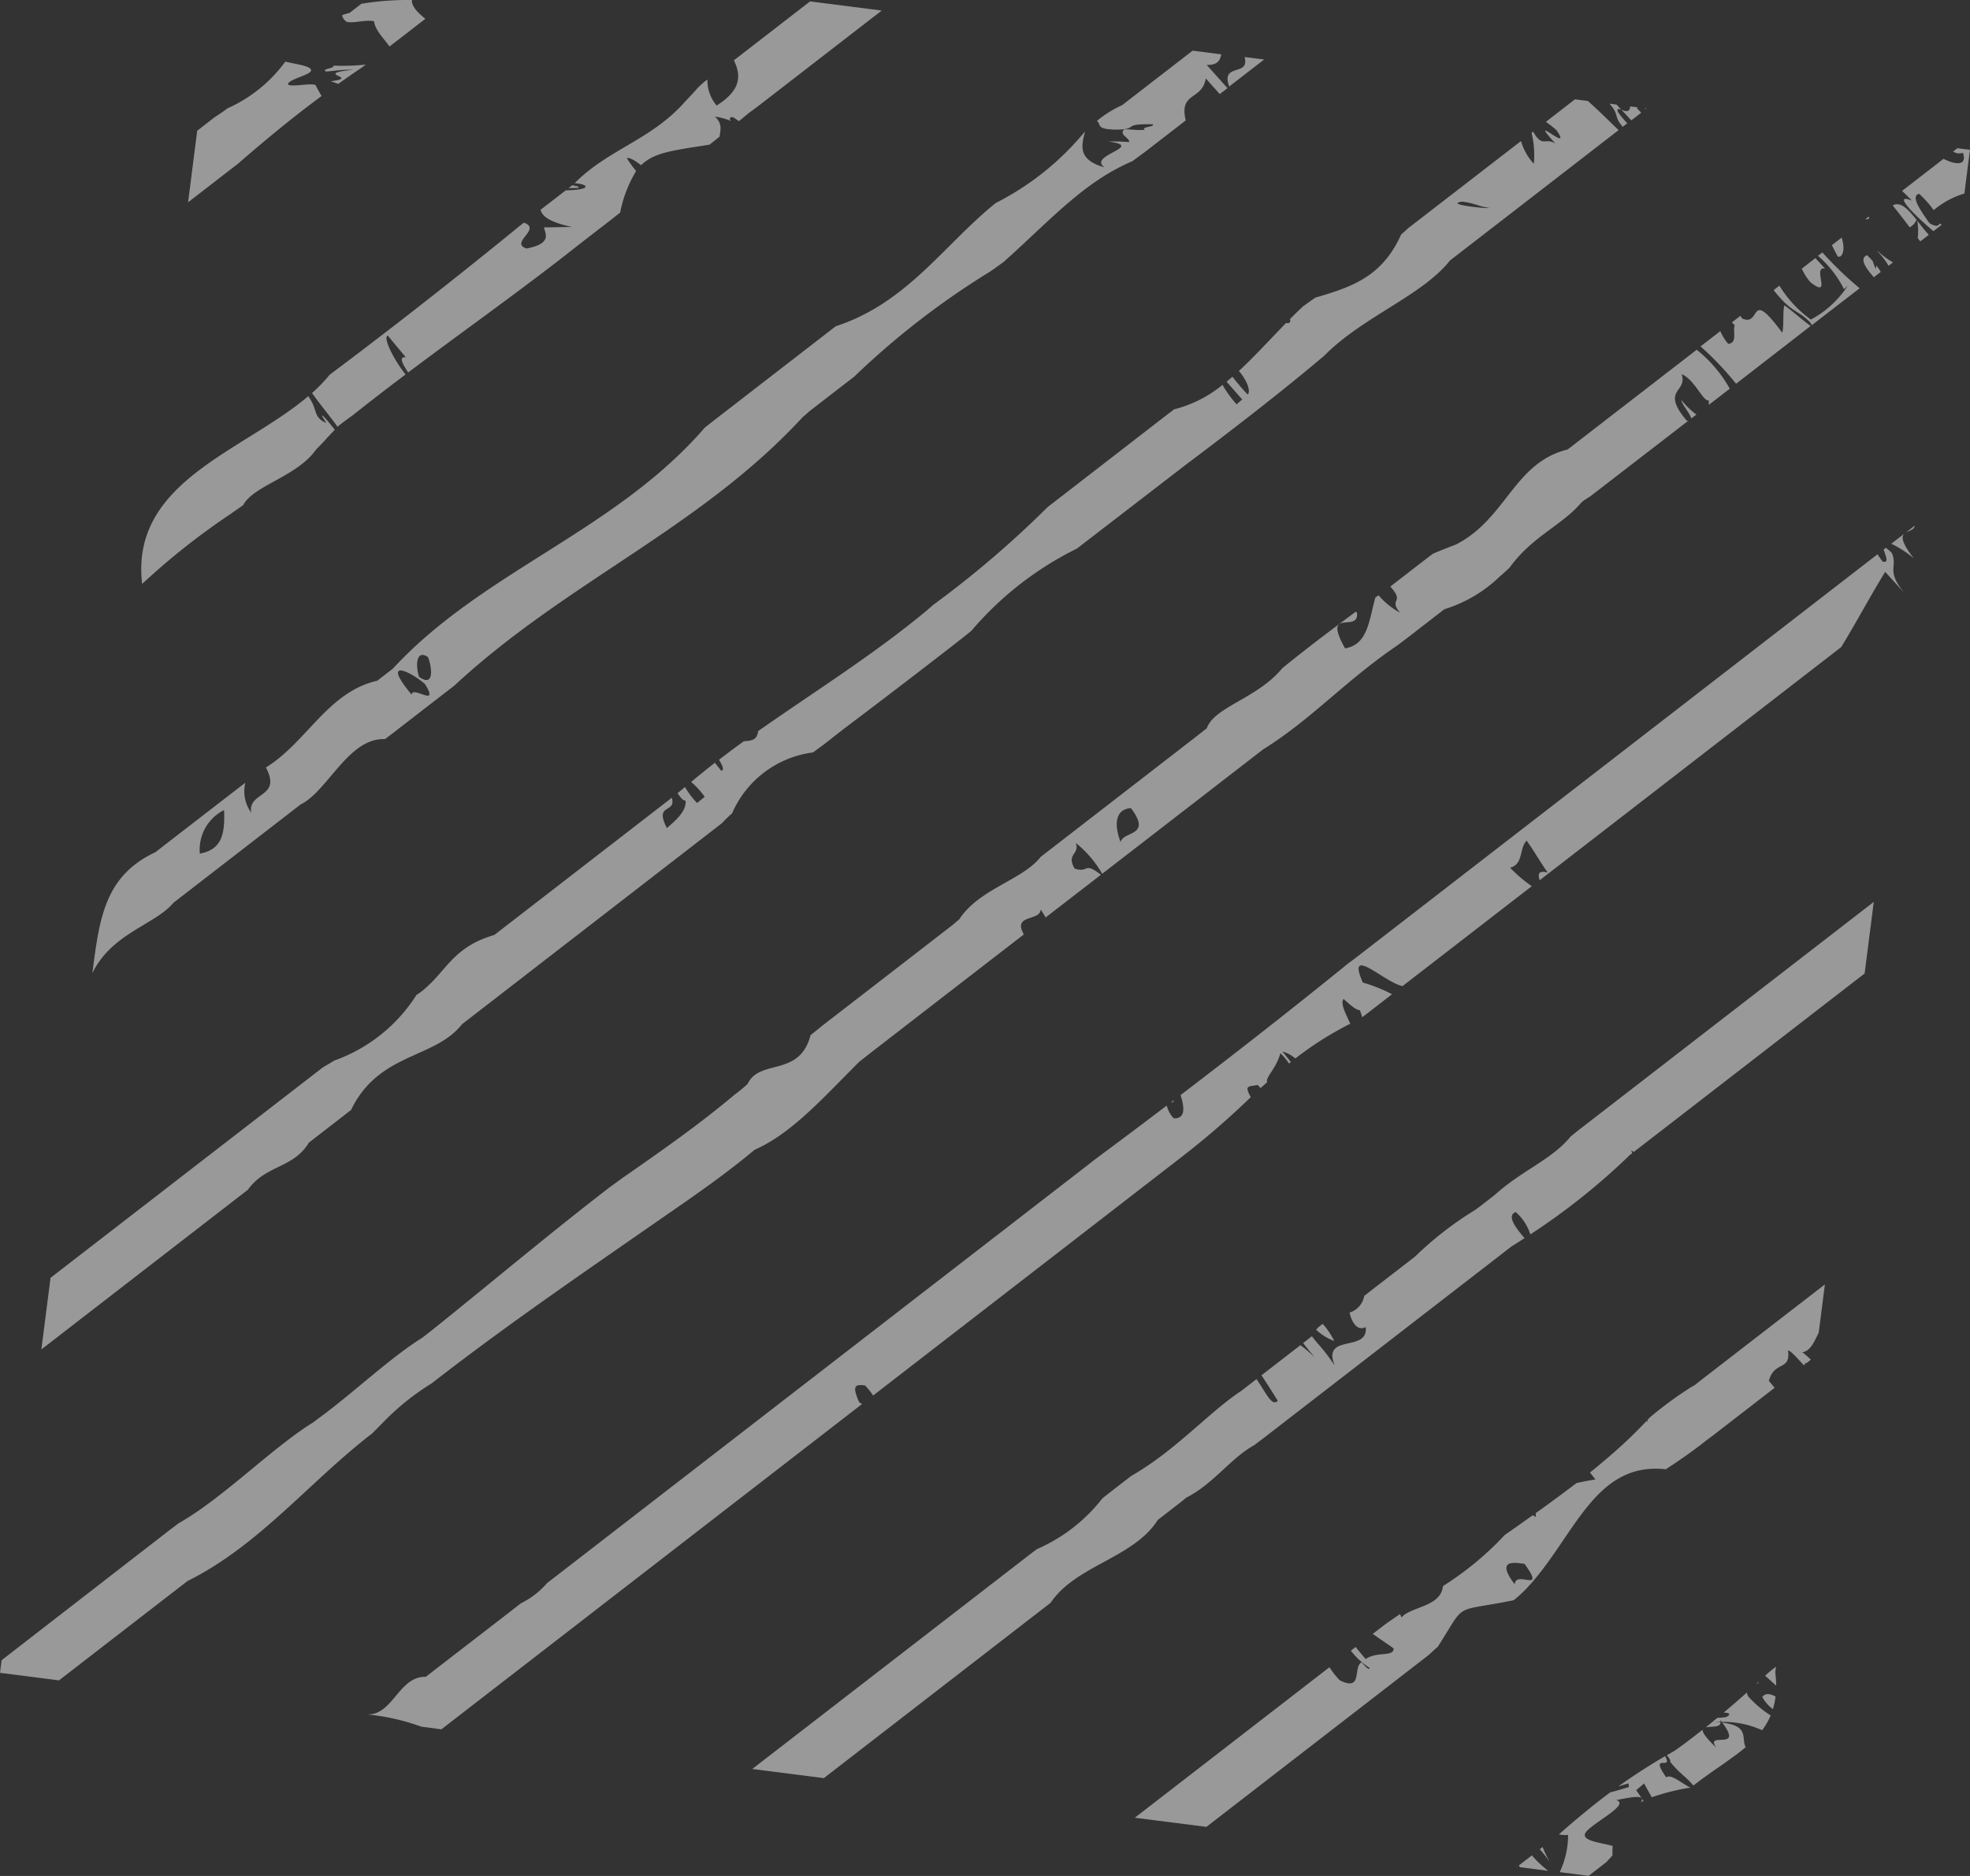 <?xml version="1.0" encoding="UTF-8"?> <svg xmlns="http://www.w3.org/2000/svg" xmlns:xlink="http://www.w3.org/1999/xlink" width="74.072" height="70.545" viewBox="0 0 74.072 70.545"><rect x="0" y="0" width="74.072" height="70.545" fill="#333333" stroke="none"/><defs><clipPath id="clip-path"><rect id="Rectangle_597" data-name="Rectangle 597" width="74.072" height="70.545" fill="#fff"></rect></clipPath></defs><g id="Groupe_499" data-name="Groupe 499" transform="translate(0 0)" opacity="0.5"><g id="Groupe_498" data-name="Groupe 498" transform="translate(0 0)" clip-path="url(#clip-path)"><path id="Tracé_1406" data-name="Tracé 1406" d="M15.149.812C15.395.9,15.857.726,16.194.8c.035.327.347.621.581.949L18.123.707C17.814.46,17.6.222,17.617,0a10.81,10.81,0,0,0-1.9.142c-.028.021-.054.041-.081.062l-.362.28a2.657,2.657,0,0,0-.284.088.4.4,0,0,0,.159.239" transform="translate(-2.129 0)" fill="#fff"></path><path id="Tracé_1407" data-name="Tracé 1407" d="M10.119,6.539c1.221-1.059,2.158-1.816,3.144-2.546-.078-.128-.148-.258-.216-.389s-.818.057-1.04-.033c-.082-.186.856-.368.862-.539S12.3,2.8,11.9,2.7A5.441,5.441,0,0,1,9.72,4.459c-.164.127-.336.241-.492.341l-.642.5L8.243,7.99,9.805,6.782c.13-.1.224-.172.313-.243" transform="translate(-1.171 -0.383)" fill="#fff"></path><path id="Tracé_1408" data-name="Tracé 1408" d="M15.3,3.026c-1.593.166.329.284-.848.433.11.034.205.069.289.1.277-.2.559-.395.861-.6.059-.039.116-.085.173-.127a8.386,8.386,0,0,1-1.237.038c.1.072-.195.1-.287.156-.1.153.365-.02,1.048,0" transform="translate(-2.021 -0.403)" fill="#fff"></path><path id="Tracé_1409" data-name="Tracé 1409" d="M25.058,8.119l-.142.11.366-.01c.075-.057-.118-.072-.224-.1" transform="translate(-3.539 -1.153)" fill="#fff"></path><path id="Tracé_1410" data-name="Tracé 1410" d="M14.337,14.1a5.865,5.865,0,0,1-.662.688c.371.524.728.938.96,1.272.01-.011.021-.021.03-.032.162-.131.342-.262.526-.393.658-.524,1.327-1.037,2-1.544-.432-.541-.86-1.38-.671-1.465l.681.819c-.281-.034-.125.247.088.571,2.166-1.628,4.355-3.176,6.3-4.715l.338-.263,1.006-.777.327-.257a4.743,4.743,0,0,1,.6-1.562,4.536,4.536,0,0,1-.35-.488c.121-.028.317.1.537.268.492-.488,1.223-.557,2.575-.774l.376-.3c.025-.238.125-.481-.176-.755a2.6,2.6,0,0,1,.61.167c-.016-.021-.033-.04-.049-.062.017-.167.17-.064.338.069.129-.1.252-.207.364-.3L30.448,4,35.094.406,32.4.062,29.536,2.277c.281.571.27,1.128-.649,1.7A1.462,1.462,0,0,1,28.541,3a2.445,2.445,0,0,0-.424.384c-.1.11-.245.268-.406.436-1.278,1.455-2.888,1.79-4.162,3.078.548.04.649.25-.335.269l-.046.036-.9.694c.051.227.308.462,1.178.646l-1.054.017c.062.238.31.616-.658.794-.641-.229.595-.728-.094-.972l-.157.122c-.112.094-.225.184-.337.276-2.107,1.714-4.23,3.379-6.328,4.96l-.484.363" transform="translate(-1.942 -0.009)" fill="#fff"></path><path id="Tracé_1411" data-name="Tracé 1411" d="M9.54,21.8l.48-.336c.4-.749,2.032-1.072,2.749-2.1.142-.14.283-.284.425-.45.092-.093.182-.19.272-.287-.324-.419-.694-.825-.315-.252-.514-.22-.307-.486-.681-1.01-2.443,2.079-6.7,3.213-6.246,7.059A26.716,26.716,0,0,1,9.54,21.8" transform="translate(-0.879 -2.467)" fill="#fff"></path><path id="Tracé_1412" data-name="Tracé 1412" d="M55.171,2.592,54.436,2.5c.209.755-.905.194-.58,1.109l1.314-1.016" transform="translate(-7.64 -0.355)" fill="#fff"></path><path id="Tracé_1413" data-name="Tracé 1413" d="M7.1,34.258l.432-.334,3.857-2.982.492-.38c1.012-.492,1.8-2.516,3.169-2.454.092-.071.19-.143.283-.215l2.008-1.553.318-.245c4.209-3.907,9.247-5.918,13.1-10.1.111-.086.225-.2.336-.285l1.331-1.029.263-.2a30.014,30.014,0,0,1,5.112-3.954q.251-.175.5-.355c1.774-1.584,3.02-3.018,4.856-3.8.19-.141.379-.276.53-.393l1.471-1.137c-.257-1.089.615-.737.754-1.579l.526.588.291-.224-.781-.871c.42.009.505-.185.546-.4l-1.077-.137s-.872.673-2.359,1.824l-.294.227a4.039,4.039,0,0,0-.948.594c.191.119-.083.32.764.323.831-.016.146-.228,1.342-.2.093.1-.494.1-.294.209-.428.023-.449-.025-.786-.019-.2.208.2.307.193.48a6.513,6.513,0,0,0-.782-.021c1.422.186-.819.516-.146.97-1.071-.291-.84-.888-.735-1.35a10.481,10.481,0,0,1-3.352,2.688c-.152.12-.3.245-.442.372C35.854,9.836,34.485,11.772,32,12.581l-.372.287-4.211,3.256c-.114.088-.228.182-.342.27-3.37,3.9-8.34,5.392-11.727,9.062l-.308.239-.281.217c-1.858.419-2.66,2.327-4.186,3.261.611,1.16-.688.893-.552,1.7a1.368,1.368,0,0,1-.221-1.127L6.811,32.054l-.384.3c-1.912.9-2.112,2.465-2.379,4.555.722-1.5,2.358-1.822,3.049-2.648m9.575-9.233c.165.462.214,1.132-.341.737-.141-.445-.1-1.051.341-.737m-.116,1.012c.573.92-.5.028-.5.4-1.191-1.429-.025-.872.5-.4M9,30.776c.038.927-.094,1.483-.911,1.638A1.661,1.661,0,0,1,9,30.776" transform="translate(-0.575 -0.313)" fill="#fff"></path><path id="Tracé_1414" data-name="Tracé 1414" d="M71.2,5.282c-.268-.3-.541-.6-.23-.525-.058-.064-.116-.121-.174-.18l-.264-.034c.393.436.136.453.5.87l.168-.13" transform="translate(-10.017 -0.645)" fill="#fff"></path><path id="Tracé_1415" data-name="Tracé 1415" d="M9.578,45.357c.668-.939,1.713-.8,2.293-1.773l.3-.233L13,42.712c.14-.108.353-.28.455-.352,1.051-2.178,3.141-1.91,4.174-3.228l.281-.217L27.4,31.574a4.45,4.45,0,0,1,.382-.369,3.848,3.848,0,0,1,3.041-2.292c.136-.1.269-.195.4-.293l.384-.3.384-.3c1.471-1.109,2.945-2.236,4.361-3.339.142-.11.292-.232.432-.347a12.4,12.4,0,0,1,3.966-3.088l.281-.218L44.315,18.5l.493-.381c1.5-1.127,3.283-2.493,4.824-3.777q.21-.175.414-.347c1.46-1.478,3.684-2.256,4.732-3.585l.331-.255,6.007-4.645c-.392-.378-.8-.783-1.155-1.095l-.486-.063-1.093.846a4.343,4.343,0,0,1,.4.315c.663.961-1.2-.779-.034.512-.393-.268-.48.178-.845-.457l-.06.047a3.48,3.48,0,0,1,.086,1.162,2.136,2.136,0,0,1-.482-.856L53.211,9.192c-.088.084-.178.165-.267.237-.714,1.584-1.827,1.972-3.229,2.38q-.225.157-.453.32c-.171.157-.338.321-.5.486.024.1.009.167-.136.151l-.008-.008c-.6.613-1.176,1.253-1.779,1.809.3.347.457.757.332.887a8.392,8.392,0,0,1-.574-.67c-.074.063-.147.127-.221.187l.587.667-.209.183a4.113,4.113,0,0,1-.53-.731,4.668,4.668,0,0,1-1.821.92c-.152.118-.309.235-.462.354l-3.8,2.94-.489.378a37.943,37.943,0,0,1-4.3,3.677l-.277.239c-2,1.659-4.206,3.031-6.312,4.512-.039.3-.185.366-.537.38L28,28.654a.187.187,0,0,1-.037.027c-.226.166-.448.335-.67.505.112.2.217.39.084.413-.094-.11-.169-.206-.238-.3-.3.234-.6.477-.894.722a3.107,3.107,0,0,1,.508.559l-.286.234a3.108,3.108,0,0,1-.454-.6c-.059.051-.122.1-.181.15l-.1.08c.11.157.21.292.3.275.043.374-.307.7-.7,1.036-.493-.954.362-.529.186-1.14l-.035.027-6.265,4.844-.376.291c-1.488.43-1.776,1.284-2.555,1.97a2.283,2.283,0,0,1-.369.282A6.067,6.067,0,0,1,12.823,40.5c-.142.093-.317.186-.453.276l-.377.291L2.157,48.669l-.344,2.692,7.494-5.795.27-.209M55.236,8.2c.472.056.589.172,1.018.236-.051.039-1.731-.136-1.018-.236" transform="translate(-0.257 -0.617)" fill="#fff"></path><path id="Tracé_1416" data-name="Tracé 1416" d="M72.145,4.748l-.076-.009a.381.381,0,0,1,.046.033l.03-.023" transform="translate(-10.235 -0.673)" fill="#fff"></path><path id="Tracé_1417" data-name="Tracé 1417" d="M71.8,4.9l-.169-.176a.3.3,0,0,1,.054-.024l-.305-.038c.009.159-.1.24-.331.116l.378.41L71.8,4.9" transform="translate(-10.09 -0.661)" fill="#fff"></path><path id="Tracé_1418" data-name="Tracé 1418" d="M82.946,9c.213.26.426.539.64.821a.623.623,0,0,0,.257-.281c-.308-.387-.6-.711-.9-.541" transform="translate(-11.78 -1.272)" fill="#fff"></path><path id="Tracé_1419" data-name="Tracé 1419" d="M82.862,11.43a3.356,3.356,0,0,1-.583-.43.1.1,0,0,0,0,.017,2.608,2.608,0,0,1,.416.54l.165-.127" transform="translate(-11.685 -1.562)" fill="#fff"></path><path id="Tracé_1420" data-name="Tracé 1420" d="M81.88,9.491l-.134.1c.126.017.157-.027.134-.1" transform="translate(-11.61 -1.348)" fill="#fff"></path><path id="Tracé_1421" data-name="Tracé 1421" d="M73.687,17.526c-.005.149.337.523.369.7l.194-.149a2.792,2.792,0,0,1-.563-.547" transform="translate(-10.465 -2.489)" fill="#fff"></path><path id="Tracé_1422" data-name="Tracé 1422" d="M79.064,13.651a1.474,1.474,0,0,1,.106.144l1.791-1.384a13.842,13.842,0,0,1-1.4-1.347l-.165.127a4.082,4.082,0,0,1,.979,1.254l.139-.127a3.766,3.766,0,0,1-1.386,1.27,4.42,4.42,0,0,1-1.182-1.275l-.218.168c.7.877.845.7,1.332,1.17" transform="translate(-11.04 -1.571)" fill="#fff"></path><path id="Tracé_1423" data-name="Tracé 1423" d="M84.035,10.323l.1.128.32-.247c-.148-.16-.293-.348-.434-.528a2.217,2.217,0,0,1,.018.647" transform="translate(-11.932 -1.374)" fill="#fff"></path><path id="Tracé_1424" data-name="Tracé 1424" d="M14.358,55.713a9.455,9.455,0,0,1,1.87-1.515c.165-.13.331-.257.5-.385,2.664-2.047,5.475-3.962,8.206-5.864l.451-.311c.877-.607,1.737-1.217,2.557-1.872.145-.117.289-.234.432-.354,1.419-.618,2.665-2.052,3.947-3.32l.512-.4c1.876-1.451,3.77-2.916,5.663-4.378-.44-.771.617-.487.633-.936a3.094,3.094,0,0,1,.186.3l2.081-1.608c-.666-.51-.433-.055-.989-.23-.331-.563.2-.524.043-.964a4.1,4.1,0,0,1,.993,1.158l5.675-4.388q.185-.144.372-.287c1.824-1.134,3.07-2.568,5.076-3.931.118-.091.242-.181.359-.272l1.11-.859c.092-.07.184-.141.275-.212a5.187,5.187,0,0,0,2.049-1.2q.2-.174.4-.362c.871-1.2,1.984-1.591,2.709-2.461a3,3,0,0,1,.317-.214L63.477,18c-.018,0-.036,0-.059-.009-1-1.187.051-1.048-.189-1.745.485.193.811,1.048,1.022.987,0,.047,0,.106,0,.168l.788-.608a4.949,4.949,0,0,0-1.243-1.465L59.32,18.787l-.376.291c-2.025.5-2.293,2.591-4.191,3.57l-.457.178c-.148.059-.293.118-.427.179-.093.072-.19.143-.283.215l-1.127.871-.183.142c.571.63-.086.435.365.983a2.852,2.852,0,0,1-.808-.655l-.12.086c-.24.849-.277,1.771-1.139,1.91-.881-1.576.54-.546.448-1.338-.015-.015-.027-.028-.041-.042-.813.6-1.609,1.2-2.361,1.8-.136.108-.273.219-.407.328-.925,1.131-2.56,1.453-2.837,2.257-.145.112-.29.228-.435.341l-5.3,4.1-.51.394c-.68.874-2.315,1.2-3.06,2.347-.086.074-.172.144-.257.218L30.978,40.7c-.168.13-.338.276-.5.4-.414,1.6-1.916.873-2.367,1.837-.154.141-.318.278-.5.411-1.378,1.16-2.788,2.135-4.183,3.11-.155.109-.311.227-.465.335-2.276,1.748-4.451,3.584-6.624,5.326-.155.124-.311.249-.475.371-1.139.709-2.457,1.948-3.682,2.871-.136.1-.271.2-.4.3-1.558.96-3.393,2.85-5.071,3.8-.121.094-.246.185-.364.276L.061,64.607,0,65.082l2.217.284,4.489-3.471.345-.266c2.7-1.339,4.6-3.753,6.938-5.545.123-.121.246-.251.369-.371M42.525,32.567c.8,1.066-.269.843-.392,1.273-.315-.843-.075-1.254.392-1.273" transform="translate(0 -2.176)" fill="#fff"></path><path id="Tracé_1425" data-name="Tracé 1425" d="M79.831,11.7l-.36-.39-.511.4a2.246,2.246,0,0,0,.318.5c.864.682.051-.6.553-.507" transform="translate(-11.214 -1.605)" fill="#fff"></path><path id="Tracé_1426" data-name="Tracé 1426" d="M75.869,16.326l2.8-2.169c-.208-.13-.854-.7-.994-.771-.065.318-.006.714-.074,1.031-1.291-1.75-.765-.212-1.511-.539-.027-.037-.046-.068-.069-.1-.1.082-.208.162-.315.245.035.037.07.072.106.111-.086.231.119.651-.244.7a2,2,0,0,1-.3-.48l-.742.574a11.407,11.407,0,0,1,1.333,1.4" transform="translate(-10.586 -1.901)" fill="#fff"></path><path id="Tracé_1427" data-name="Tracé 1427" d="M82.314,11.812a1.726,1.726,0,0,0-.163-.239,1.346,1.346,0,0,0-.027.137c-.047-.12-.084-.219-.113-.305-.062-.069-.13-.142-.208-.221-.22.082-.212.311.252.829l.259-.2" transform="translate(-11.598 -1.588)" fill="#fff"></path><path id="Tracé_1428" data-name="Tracé 1428" d="M80.648,10.414l-.367.284c.066.137.143.282.221.427.168.068.3-.248.146-.711" transform="translate(-11.402 -1.479)" fill="#fff"></path><path id="Tracé_1429" data-name="Tracé 1429" d="M85.273,6.618a.42.42,0,0,0,.371.049c.157.443-.184.5-.729.228L83.357,8.1c.1.1.225.214.37.366-.863-.345.37.785.808,1.149l.313-.242c-.029-.013-.061-.032-.091-.047-.022.115-.159.12-.374-.016-.36-.513-.713-1.022-.383-1.1a4.276,4.276,0,0,1,.547.613A3.2,3.2,0,0,1,85.7,8.2l.21-1.644-.475-.06-.162.125" transform="translate(-11.839 -0.922)" fill="#fff"></path><path id="Tracé_1430" data-name="Tracé 1430" d="M83.375,23.391l-.49.378a4.068,4.068,0,0,1,.845.548c-.467-.6-.473-.815-.355-.927" transform="translate(-11.772 -3.322)" fill="#fff"></path><path id="Tracé_1431" data-name="Tracé 1431" d="M73.4,24.2a2.086,2.086,0,0,0-.22-.188l-.085.065c.056.187.236.548-.045.444-.069-.094-.129-.182-.184-.267l-19.523,15.1c-.124.1-.265.2-.389.293-1.9,1.545-4.108,3.276-6.295,4.945.184.56.14.891-.258.873a1.126,1.126,0,0,1-.261-.479c-.913.693-1.819,1.374-2.692,2.019l-.384.3-19.7,15.233-.519.4a3.116,3.116,0,0,1-.989.765c-.16.123-.316.245-.47.365L18.6,66.219l-.321.248c-1.044-.028-1.245,1.54-2.29,1.406a8.3,8.3,0,0,1,2.121.468l.757.1L34.687,56.206a.514.514,0,0,1-.109-.063c-.3-.658-.122-.678.221-.631a2.448,2.448,0,0,1,.3.378l11.447-8.852.385-.3A30.39,30.39,0,0,0,49.3,44.668c-.269-.474-.057-.387.259-.459.042.044.076.082.111.118l.245-.221c-.07-.184.335-.5.5-1.09a2.394,2.394,0,0,1,.324.389l.069-.054c-.1-.131-.207-.264-.321-.4a1.307,1.307,0,0,1,.49.263,12.431,12.431,0,0,1,2.065-1.307c-.169-.368-.386-.77-.252-.931.237.213.478.43.607.418a1.753,1.753,0,0,1,.091.27c.1-.073.192-.145.287-.218l.837-.648a6.015,6.015,0,0,0-1.1-.439c-.644-1.469.843.016,1.487.13l0,.009,4.866-3.762a5.468,5.468,0,0,1-.814-.694c.512-.135.335-.732.621-1.019.308.428.486.769.793,1.2-.292-.076-.4,0-.3.288L71.5,27.744c.538-.876,1.069-1.873,1.653-2.829l.718.789c-.7-.854-.236-.952-.467-1.5" transform="translate(-2.271 -3.411)" fill="#fff"></path><path id="Tracé_1432" data-name="Tracé 1432" d="M51.42,48.226l-.107.082c.063-.008.118-.018.107-.082" transform="translate(-7.288 -6.849)" fill="#fff"></path><path id="Tracé_1433" data-name="Tracé 1433" d="M83.853,23.041l-.338.262c.129-.08.322-.1.338-.262" transform="translate(-11.861 -3.272)" fill="#fff"></path><path id="Tracé_1434" data-name="Tracé 1434" d="M63.743,48.346c-.714.879-1.826,1.269-2.86,2.205l-.368.285c-.124.1-.248.19-.376.283a12.9,12.9,0,0,0-2.25,1.747l-.38.294-1.148.886-.384.3a.8.8,0,0,1-.551.627c.069.316.265.717.608.546.1.976-1.656.216-1.169,1.442-.51-.746-.6-.746-.855-1.1l-.331.259c.129.169.3.368.436.541a4.446,4.446,0,0,0-.538-.462l-1.463,1.132c.215.327.423.649.612.958-.222.236-.425-.278-.8-.814-.062.049-.124.1-.187.145l-.39.3c-1.222.809-2.468,2.244-4.13,3.194l-.366.283-.364.281c-.121.094-.241.187-.361.286a6.272,6.272,0,0,1-2.45,1.9c-.119.087-.234.173-.347.261L32.966,72.136l2.692.344,8.2-6.341.326-.252c.96-1.421,3.117-1.676,4.032-3.117l.355-.275.357-.276c.12-.093.239-.187.359-.287,1.028-.523,1.684-1.5,2.56-1.976.124-.1.252-.19.377-.287l8.936-6.909.364-.281c.166-.1.324-.205.481-.306-.556-.631-.575-.895-.329-.978a1.855,1.855,0,0,1,.546.838,24.869,24.869,0,0,0,3.735-2.98l.1-.077a.8.8,0,0,1-.042-.1l.1.055.161-.125,8.516-6.585.344-2.692L64.089,48.071c-.114.088-.231.185-.346.275" transform="translate(-4.682 -5.614)" fill="#fff"></path><path id="Tracé_1435" data-name="Tracé 1435" d="M57.93,58.027a.926.926,0,0,0-.251.22,2.138,2.138,0,0,0,.682.424,2.844,2.844,0,0,0-.432-.643" transform="translate(-8.192 -8.241)" fill="#fff"></path><path id="Tracé_1436" data-name="Tracé 1436" d="M70.742,60.1a13.1,13.1,0,0,0-1.259.882q-.2.153-.382.309c-.033.037-.07.071-.1.108.009.024.017.046.028.071l-.057-.042q-.292.31-.6.609h0c-.48.46-.992.9-1.526,1.329.062.083.128.169.206.263-.2.031-.453.075-.72.139-.5.384-1.011.759-1.528,1.127a.8.8,0,0,0,.013.147c-.046-.027-.082-.046-.124-.068l-.564.4-.488.342a11.745,11.745,0,0,1-2.325,1.923c-.07.784-1.224.77-1.556,1.179-.021-.045-.038-.084-.057-.126-.185.124-.371.251-.552.379l-.372.287-.1.076c.27.2.516.353.782.547.014.335-.613.1-1.05.4-.159-.183-.278-.329-.377-.453l-.18.139a2.778,2.778,0,0,0,.707.648c-.021.1-.16-.05-.3-.211-.341.164.063,1.122-.825.676a3.188,3.188,0,0,1-.387-.491l-7.319,5.66,2.692.344,8.331-6.442c.123-.106.249-.233.369-.329,1.108-1.733.518-1.278,2.854-1.752a4.83,4.83,0,0,0,.483-.442c1.785-1.884,2.54-4.786,5.235-4.482L70.068,63c.378-.257.75-.521,1.1-.8.1-.076.2-.15.3-.225l2.318-1.792c-.063-.081-.133-.167-.215-.261.2-.752.8-.382.727-1.09-.044-.193.325.214.586.5l.058-.045-.033-.047c.023.007.042.015.063.023l.178-.137a2.6,2.6,0,0,0-.324-.281c.309-.039.452-.4.62-.737l.232-1.815-4.631,3.58-.3.235m-6.731,7.463c-.762-.994.066-.8.366-.772.838,1.157-.331.219-.366.772" transform="translate(-7.062 -7.994)" fill="#fff"></path><path id="Tracé_1437" data-name="Tracé 1437" d="M66.5,81.821V81.8l-.021.016Z" transform="translate(-9.442 -11.618)" fill="#fff"></path><path id="Tracé_1438" data-name="Tracé 1438" d="M76.956,73.8a.16.16,0,0,0,.109-.1l-.109.1" transform="translate(-10.929 -10.467)" fill="#fff"></path><path id="Tracé_1439" data-name="Tracé 1439" d="M75.128,75.5c.847,1.115-.688.29-.219.948-.408-.39-.532-.582-.517-.68-.234.184-.469.367-.708.545l-.345.246c-.1.058-.2.116-.3.174.091.065.162.215.131.242.36.449.538.5.875.891.112-.088.226-.174.338-.257.57-.417,1.147-.776,1.627-1.184-.178-.322.17-.8-.885-.925" transform="translate(-10.373 -10.723)" fill="#fff"></path><path id="Tracé_1440" data-name="Tracé 1440" d="M77.763,73.048s-.1.076-.273.217c-.045.043-.09.082-.135.124.137.122.279.248.414.372a3.853,3.853,0,0,0-.034-.5c.016-.124.027-.212.027-.212" transform="translate(-10.986 -10.374)" fill="#fff"></path><path id="Tracé_1441" data-name="Tracé 1441" d="M67.48,81.037a6.1,6.1,0,0,1,.382.482,3.373,3.373,0,0,1-.274-.566l-.108.084" transform="translate(-9.584 -11.497)" fill="#fff"></path><path id="Tracé_1442" data-name="Tracé 1442" d="M72.354,77.772c-.671-.967.285-.222-.044-.8-.644.378-1.217.75-1.757,1.138.119-.037.245-.076.385-.116,0,.047.008.092.011.138-.285.088-.522.157-.7.2-.643.479-1.257.988-1.922,1.573l-.009.007a1.026,1.026,0,0,0,.345.021,3.253,3.253,0,0,1-.315,1.4l1.087.139.674-.522c.071-.079.147-.158.224-.247a2.991,2.991,0,0,1,.008-.354c-.431-.124-1.109-.178-1.046-.446.077-.323,1.763-1.109,1.179-1.276.674-.148.9-.144.956-.076-.069-.1-.134-.2-.208-.3l.3-.252c.088.166.188.341.289.517a8.443,8.443,0,0,1,1.454-.362c-.311-.144-.733-.529-.913-.385" transform="translate(-9.703 -10.932)" fill="#fff"></path><path id="Tracé_1443" data-name="Tracé 1443" d="M76.346,74.33a.789.789,0,0,1-.05-.145q-.436.39-.875.757c.247-.009.281.078.1.161a1.787,1.787,0,0,1-.331.03c-.146.12-.291.242-.438.359.19-.043.546.019.559-.185-.088-.009-.184-.016-.292-.021.1,0,.2,0,.289,0a.254.254,0,0,0-.011-.075c.023.028.038.05.057.076a3.528,3.528,0,0,1,1.519.313,2.681,2.681,0,0,0,.321-.556,3.9,3.9,0,0,1-.844-.715" transform="translate(-10.616 -10.536)" fill="#fff"></path><path id="Tracé_1444" data-name="Tracé 1444" d="M77.229,74.359a1.441,1.441,0,0,0,.4.459,2.771,2.771,0,0,0,.1-.474c-.227-.125-.394-.123-.5.015" transform="translate(-10.968 -10.546)" fill="#fff"></path><path id="Tracé_1445" data-name="Tracé 1445" d="M67.051,81.32l-.492.381.045.063,1.06.136a4.318,4.318,0,0,1-.612-.579" transform="translate(-9.453 -11.549)" fill="#fff"></path><path id="Tracé_1446" data-name="Tracé 1446" d="M71.907,78.974c.034-.019.068-.039.1-.057l-.057-.082a.191.191,0,0,1-.045.139" transform="translate(-10.212 -11.196)" fill="#fff"></path></g></g></svg> 